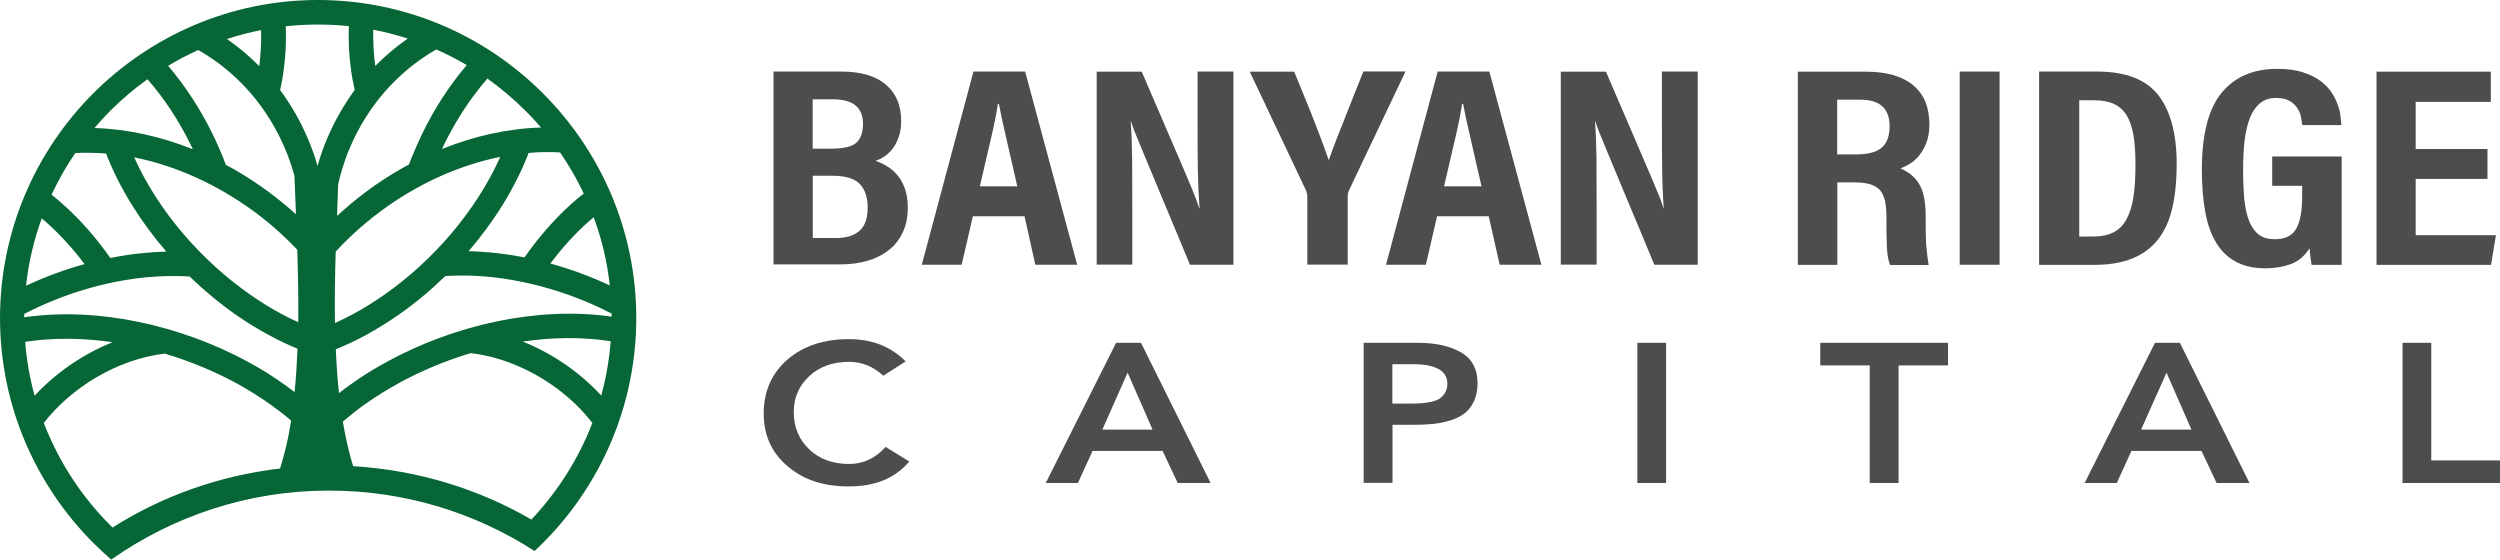 <?xml version="1.0" encoding="UTF-8"?> <svg xmlns="http://www.w3.org/2000/svg" id="Layer_1" data-name="Layer 1" viewBox="0 0 203.68 45.59"><defs><style> .cls-1 { fill: #066635; } .cls-2 { fill: #4c4d4f; } </style></defs><path class="cls-1" d="m25.89,0h0c7.14,0,13.62,2.89,18.32,7.58,4.7,4.69,7.62,11.16,7.63,18.3h0c0,7.15-2.9,13.63-7.58,18.33-.23.23-.46.46-.71.68-4.84-3.12-10.6-4.93-16.77-4.92-6.58,0-12.69,2.09-17.72,5.62-.49-.43-.97-.87-1.43-1.33C2.93,39.57.02,33.09,0,25.95H0c0-7.15,2.9-13.63,7.58-18.33C12.27,2.93,18.75,0,25.89,0h0Zm17.4,42.33c2.13-2.26,3.84-4.93,4.97-7.87-1.54-2.01-3.94-3.87-6.74-4.91-.59-.22-1.2-.41-1.83-.55-.43-.1-.88-.18-1.34-.23-2.04.61-4,1.43-5.8,2.41-1,.55-1.95,1.14-2.84,1.77-.63.45-1.22.92-1.78,1.4.13.77.29,1.52.46,2.25.12.48.25.94.38,1.38,5.3.32,10.25,1.87,14.51,4.34h0Zm-20.47-4.16c.15-.48.29-1,.43-1.54.19-.76.34-1.55.47-2.36-.51-.44-1.06-.87-1.65-1.29-.88-.63-1.83-1.22-2.83-1.77-1.81-.98-3.78-1.79-5.81-2.4-.46.05-.91.13-1.34.23-.62.14-1.24.33-1.83.55-2.77,1.04-5.15,2.88-6.69,4.87,1.22,3.17,3.09,6.02,5.46,8.38.04.04.1.09.14.14,3.98-2.53,8.63-4.22,13.65-4.81h0Zm26.16-5.94c.4-1.43.65-2.91.78-4.43-2.32-.36-4.75-.33-7.17.03,2.53,1.01,4.76,2.61,6.4,4.4h0Zm.85-6.43v-.25c-3.18-1.65-6.7-2.68-10.04-3-.69-.07-1.4-.1-2.11-.1-.48,0-.95.01-1.4.04-1.19,1.16-2.46,2.22-3.78,3.14-.88.61-1.79,1.18-2.73,1.69-.79.43-1.6.81-2.41,1.13.05,1.22.13,2.42.26,3.58.3-.24.61-.47.92-.69.95-.69,1.97-1.32,3.05-1.9,5.4-2.94,12.18-4.52,18.24-3.64h0Zm-.15-2.55c-.21-1.93-.66-3.79-1.31-5.55-.16.13-.32.27-.47.4-1.09.98-2.12,2.11-3.06,3.37,1.64.45,3.27,1.05,4.83,1.78h0Zm-2.12-7.48c-.55-1.17-1.2-2.29-1.93-3.35-.85-.05-1.7-.04-2.56.04-1.11,2.87-2.82,5.6-4.89,8,.57.02,1.17.05,1.78.11.91.08,1.84.22,2.77.4,1.15-1.64,2.44-3.12,3.82-4.36.32-.28.64-.56.98-.82,0-.01.02-.02.03-.03h0Zm-3.48-5.38c-.42-.48-.84-.95-1.3-1.39-.95-.95-1.98-1.82-3.07-2.6-1.39,1.6-2.57,3.42-3.51,5.34-.06.14-.13.27-.19.4,2.6-1.05,5.34-1.67,8.08-1.75h0Zm-6.06-5.09c-.8-.47-1.62-.9-2.48-1.27-3.26,1.87-5.65,4.74-7.04,8.02-.28.65-.51,1.33-.71,2.02-.09.32-.17.63-.24.95-.03.86-.06,1.71-.09,2.57.19-.18.38-.35.58-.52.79-.7,1.63-1.35,2.48-1.95.9-.63,1.83-1.2,2.8-1.72.15-.4.31-.79.49-1.2.2-.47.4-.92.6-1.33.97-2,2.19-3.89,3.62-5.57h0Zm-4.8-2.16c-.92-.29-1.85-.54-2.81-.72-.02.98.03,1.94.15,2.87,0,.03.01.06.02.08.8-.81,1.68-1.56,2.64-2.23h0Zm-4.8-1.01c-.83-.09-1.68-.13-2.54-.13h0c-.88,0-1.74.05-2.6.14.05,1.16,0,2.3-.15,3.41-.04.35-.09.65-.13.91-.05.26-.11.56-.18.88.91,1.22,1.66,2.54,2.25,3.93.32.74.59,1.49.8,2.25,0,0,0,0,0,.01,0,0,0-.01,0-.01.21-.76.48-1.52.79-2.25.59-1.39,1.34-2.71,2.24-3.94-.07-.32-.13-.61-.18-.87-.05-.27-.1-.57-.14-.91-.15-1.11-.2-2.25-.16-3.42h0Zm-7.14.32c-.95.19-1.88.43-2.79.73.96.66,1.83,1.4,2.63,2.21,0-.03,0-.06.01-.08.12-.93.17-1.89.14-2.86h0Zm-5.11,1.62c-.85.38-1.68.81-2.47,1.29,1.41,1.67,2.63,3.54,3.61,5.54.21.41.4.86.61,1.33.17.41.34.81.48,1.2.97.51,1.9,1.09,2.8,1.71.86.6,1.69,1.25,2.49,1.94.14.12.28.25.42.38-.04-1.04-.08-2.08-.12-3.12-.02-.09-.05-.18-.07-.26-.2-.69-.44-1.37-.72-2.02-1.39-3.26-3.78-6.12-7.04-7.98h0Zm-4.16,2.39c-1.08.77-2.09,1.63-3.03,2.57-.45.46-.88.92-1.29,1.4,2.72.08,5.44.7,8.02,1.73-.06-.13-.12-.26-.19-.4-.94-1.91-2.11-3.71-3.5-5.3h0Zm-5.87,6c-.74,1.07-1.38,2.21-1.94,3.4.33.26.65.53.96.81,1.39,1.24,2.68,2.71,3.83,4.35.93-.19,1.85-.33,2.78-.41.61-.06,1.2-.1,1.78-.11-2.07-2.4-3.79-5.12-4.91-7.99-.83-.07-1.67-.08-2.5-.04h0Zm-2.74,5.33c-.64,1.75-1.07,3.59-1.28,5.49,1.54-.72,3.15-1.32,4.77-1.76-.94-1.25-1.97-2.38-3.06-3.36-.14-.13-.28-.25-.43-.37h0Zm-1.43,7.79v.27c6.04-.88,12.8.69,18.2,3.61,1.07.58,2.09,1.21,3.04,1.9.27.19.53.39.79.58.12-1.15.19-2.33.24-3.53-.76-.31-1.52-.67-2.26-1.07-.94-.5-1.86-1.07-2.74-1.68-1.32-.92-2.6-1.98-3.79-3.13-.45-.03-.91-.04-1.39-.04-.72,0-1.42.04-2.11.1-3.33.32-6.82,1.35-9.98,2.99h0Zm.08,2.27c.12,1.51.38,2.97.77,4.39,1.63-1.77,3.84-3.35,6.35-4.36-2.41-.35-4.83-.38-7.12-.03h0Zm25.3-7.34c-.06,1.96-.09,3.9-.06,5.81.5-.23,1.01-.48,1.51-.75.84-.45,1.69-.98,2.53-1.57,3.94-2.76,7.43-6.77,9.43-11.22-3.23.65-6.37,2.06-9.12,3.98-.82.57-1.59,1.18-2.31,1.81-.7.61-1.36,1.26-1.99,1.94h0Zm-3.05,5.74c.02-1.94-.02-3.92-.08-5.9-.58-.62-1.2-1.21-1.84-1.77-.72-.63-1.5-1.24-2.32-1.8-2.76-1.91-5.9-3.31-9.13-3.96,2,4.44,5.52,8.44,9.46,11.19.85.59,1.69,1.12,2.53,1.56.46.25.92.48,1.38.68Z"></path><g><path class="cls-2" d="m63.01,5.83h5.53c1.59,0,2.8.35,3.63,1.06.83.71,1.25,1.69,1.25,2.94,0,.5-.06.93-.19,1.3s-.29.69-.48.95c-.2.26-.42.48-.67.65-.25.17-.5.29-.75.37.32.11.64.26.95.45.31.19.6.44.85.74.25.3.45.67.6,1.1s.23.95.23,1.53c0,.75-.13,1.41-.4,1.99-.27.58-.64,1.07-1.13,1.45-.48.39-1.06.68-1.73.88-.67.2-1.41.3-2.21.3h-5.47V5.83h0Zm4.75,6.28c1,0,1.68-.17,2.03-.5s.52-.84.52-1.52c0-1.33-.81-2-2.44-2h-1.66v4.02h1.56Zm-1.55,7.28h1.93c.8,0,1.43-.19,1.88-.58.45-.39.67-1.02.67-1.91,0-.82-.21-1.46-.64-1.91-.43-.45-1.18-.67-2.25-.67h-1.58v5.07h0Z"></path><path class="cls-2" d="m79.26,17.62l-.91,3.95h-3.25l4.21-15.74h4.21l4.24,15.74h-3.41l-.88-3.95s-4.21,0-4.21,0Zm3.62-2.44c-.34-1.52-.64-2.83-.9-3.94s-.46-2.04-.6-2.78h-.08c-.11.73-.29,1.67-.56,2.81-.27,1.15-.57,2.45-.91,3.91h3.06Z"></path><path class="cls-2" d="m89.35,21.58V5.84h3.67c.93,2.17,1.69,3.94,2.28,5.3.59,1.36,1.06,2.44,1.39,3.24.34.8.58,1.38.72,1.75.14.37.24.65.29.84h.03c-.07-.94-.12-1.99-.14-3.13-.02-1.14-.02-2.36-.02-3.66v-4.35h2.92v15.74h-3.54c-.96-2.33-1.75-4.21-2.35-5.64-.6-1.43-1.07-2.57-1.42-3.41-.35-.84-.6-1.44-.74-1.8-.14-.36-.24-.64-.29-.83h-.03c.07.98.11,2.05.12,3.21,0,1.16.01,2.46.01,3.88v4.58h-2.92Z"></path><path class="cls-2" d="m106.51,21.58v-5.56c0-.17-.04-.34-.11-.51l-4.58-9.67h3.62c.25.62.51,1.26.79,1.93.28.67.54,1.32.79,1.96.25.64.48,1.25.7,1.82.21.57.39,1.08.54,1.51.16-.48.36-1.02.59-1.62s.48-1.21.73-1.85.51-1.28.76-1.92c.26-.64.51-1.26.74-1.85h3.43l-4.61,9.7c-.07.16-.1.33-.1.53v5.51h-3.27Z"></path><path class="cls-2" d="m117.08,17.62l-.91,3.95h-3.25l4.21-15.74h4.21l4.24,15.74h-3.4l-.89-3.95s-4.21,0-4.21,0Zm3.62-2.44c-.34-1.52-.64-2.83-.9-3.94s-.46-2.04-.6-2.78h-.08c-.11.73-.29,1.67-.56,2.81-.27,1.15-.57,2.45-.91,3.91h3.06Z"></path><path class="cls-2" d="m127.16,21.58V5.84h3.68c.93,2.17,1.69,3.94,2.28,5.3.59,1.36,1.05,2.44,1.39,3.24.34.8.58,1.38.73,1.75.14.37.24.65.29.84h.02c-.07-.94-.12-1.99-.13-3.13-.02-1.14-.02-2.36-.02-3.66v-4.35h2.92v15.74h-3.54c-.96-2.33-1.75-4.21-2.35-5.64-.6-1.43-1.07-2.57-1.42-3.41-.35-.84-.59-1.44-.74-1.8-.14-.36-.24-.64-.29-.83h-.03c.07.98.11,2.05.12,3.21,0,1.16.01,2.46.01,3.88v4.58h-2.92Z"></path><path class="cls-2" d="m149.69,14.86v6.72h-3.22V5.84h5.55c1.66,0,2.94.36,3.83,1.09.9.73,1.34,1.8,1.34,3.21,0,.57-.08,1.07-.24,1.48s-.36.76-.59,1.05c-.23.29-.49.51-.77.68-.28.17-.53.29-.76.37.7.29,1.21.73,1.55,1.31.34.58.51,1.45.51,2.62v.63c0,.45,0,.83.02,1.15,0,.32.02.6.05.85.03.25.05.48.08.69.03.21.06.42.09.62h-3.14c-.15-.36-.23-.83-.26-1.42-.02-.59-.04-1.23-.04-1.91v-.56c0-.53-.04-.97-.12-1.34-.08-.36-.22-.65-.41-.87-.2-.22-.47-.38-.8-.48-.34-.1-.77-.15-1.29-.15h-1.39Zm0-2.28h1.53c.98,0,1.68-.19,2.1-.56.42-.37.63-.95.63-1.74,0-.7-.19-1.23-.58-1.6-.38-.37-.99-.56-1.84-.56h-1.85v4.46Z"></path><path class="cls-2" d="m162.91,5.83v15.74h-3.25V5.83h3.25Z"></path><path class="cls-2" d="m166.13,5.83h4.72c2.32,0,3.99.64,4.99,1.92s1.5,3.16,1.5,5.64c0,1.33-.12,2.51-.35,3.52-.23,1.01-.61,1.87-1.14,2.56-.53.69-1.22,1.21-2.08,1.57-.86.36-1.91.54-3.16.54h-4.48V5.83h0Zm3.27,13.44h1.15c.64,0,1.18-.11,1.62-.33.44-.22.79-.56,1.06-1.04s.46-1.08.58-1.82c.12-.75.17-1.64.17-2.7,0-.9-.05-1.68-.16-2.34-.11-.66-.29-1.2-.55-1.63-.26-.43-.61-.74-1.04-.94s-.99-.3-1.65-.3h-1.18v11.09h0Z"></path><path class="cls-2" d="m190.8,21.58h-2.47c-.04-.25-.07-.47-.1-.66-.02-.19-.05-.42-.07-.69-.41.64-.92,1.07-1.53,1.29-.61.22-1.3.34-2.06.34-.95,0-1.75-.18-2.42-.54-.66-.36-1.2-.88-1.61-1.57-.41-.69-.71-1.53-.88-2.52-.18-.99-.27-2.13-.27-3.42,0-2.87.54-4.95,1.61-6.25,1.07-1.3,2.58-1.95,4.53-1.95.82,0,1.52.09,2.09.28.57.19,1.05.42,1.44.71.38.29.69.6.91.95.23.35.39.69.51,1.04.12.34.19.65.21.94.03.29.05.51.07.66h-3.19c-.02-.15-.05-.36-.09-.6-.04-.25-.14-.49-.28-.73-.15-.24-.35-.45-.63-.62-.27-.17-.66-.26-1.14-.26-.52,0-.95.14-1.3.43-.35.29-.63.69-.83,1.21-.2.52-.35,1.14-.43,1.85-.08.71-.12,1.5-.12,2.35,0,.92.04,1.73.1,2.43.07.71.21,1.3.4,1.78.2.48.46.85.79,1.09.33.25.75.37,1.27.37.86,0,1.45-.29,1.77-.86.32-.57.48-1.44.48-2.6v-.89h-2.44v-2.39h5.66v8.84h0Z"></path><path class="cls-2" d="m202.66,14.58h-5.85v4.58h6.54l-.4,2.42h-9.33V5.84h9.31v2.46h-6.12v3.84h5.85v2.44h0Z"></path></g><g><path class="cls-2" d="m73.78,29.45l-1.82,1.16c-.82-.75-1.74-1.13-2.77-1.13-1.34,0-2.43.39-3.26,1.17-.84.78-1.26,1.75-1.26,2.91,0,1.24.42,2.25,1.26,3.05.84.8,1.92,1.19,3.26,1.19,1.14,0,2.13-.46,2.96-1.39l1.93,1.19c-1.14,1.36-2.78,2.03-4.91,2.03s-3.72-.55-5.01-1.65c-1.3-1.1-1.94-2.53-1.94-4.3s.65-3.28,1.94-4.39c1.29-1.11,2.97-1.66,5.01-1.66,1.87,0,3.41.6,4.61,1.81Z"></path><path class="cls-2" d="m85.2,39.35l5.73-11.42h2.03l5.67,11.42h-2.68l-1.23-2.61h-5.71l-1.19,2.61h-2.62Zm4.61-4.35h4.09l-2.03-4.64-2.06,4.64Z"></path><path class="cls-2" d="m111.1,39.35v-11.42h4.43c1.42,0,2.59.26,3.49.77.9.51,1.36,1.36,1.36,2.53,0,.56-.1,1.04-.29,1.45-.19.41-.44.74-.75.98-.31.25-.7.44-1.17.59-.47.15-.95.24-1.42.29-.48.05-1.02.07-1.63.07h-1.67v4.73h-2.34Zm2.34-6.47h1.41c.34,0,.62,0,.85-.02s.5-.04.8-.1c.3-.06.55-.15.73-.25.19-.11.35-.27.48-.48.13-.21.21-.46.21-.76,0-1.06-.94-1.6-2.81-1.6h-1.67v3.21h0Z"></path><path class="cls-2" d="m133.4,39.35v-11.42h2.34v11.42h-2.34Z"></path><path class="cls-2" d="m152.33,39.35v-9.58h-4.03v-1.84h10.41v1.84h-4.03v9.58h-2.34Z"></path><path class="cls-2" d="m169.84,39.35l5.73-11.42h2.03l5.67,11.42h-2.68l-1.23-2.61h-5.71l-1.19,2.61h-2.62Zm4.61-4.35h4.09l-2.03-4.64-2.07,4.64Z"></path><path class="cls-2" d="m195.74,39.35v-11.42h2.34v9.58h5.6v1.84h-7.94Z"></path></g></svg> 